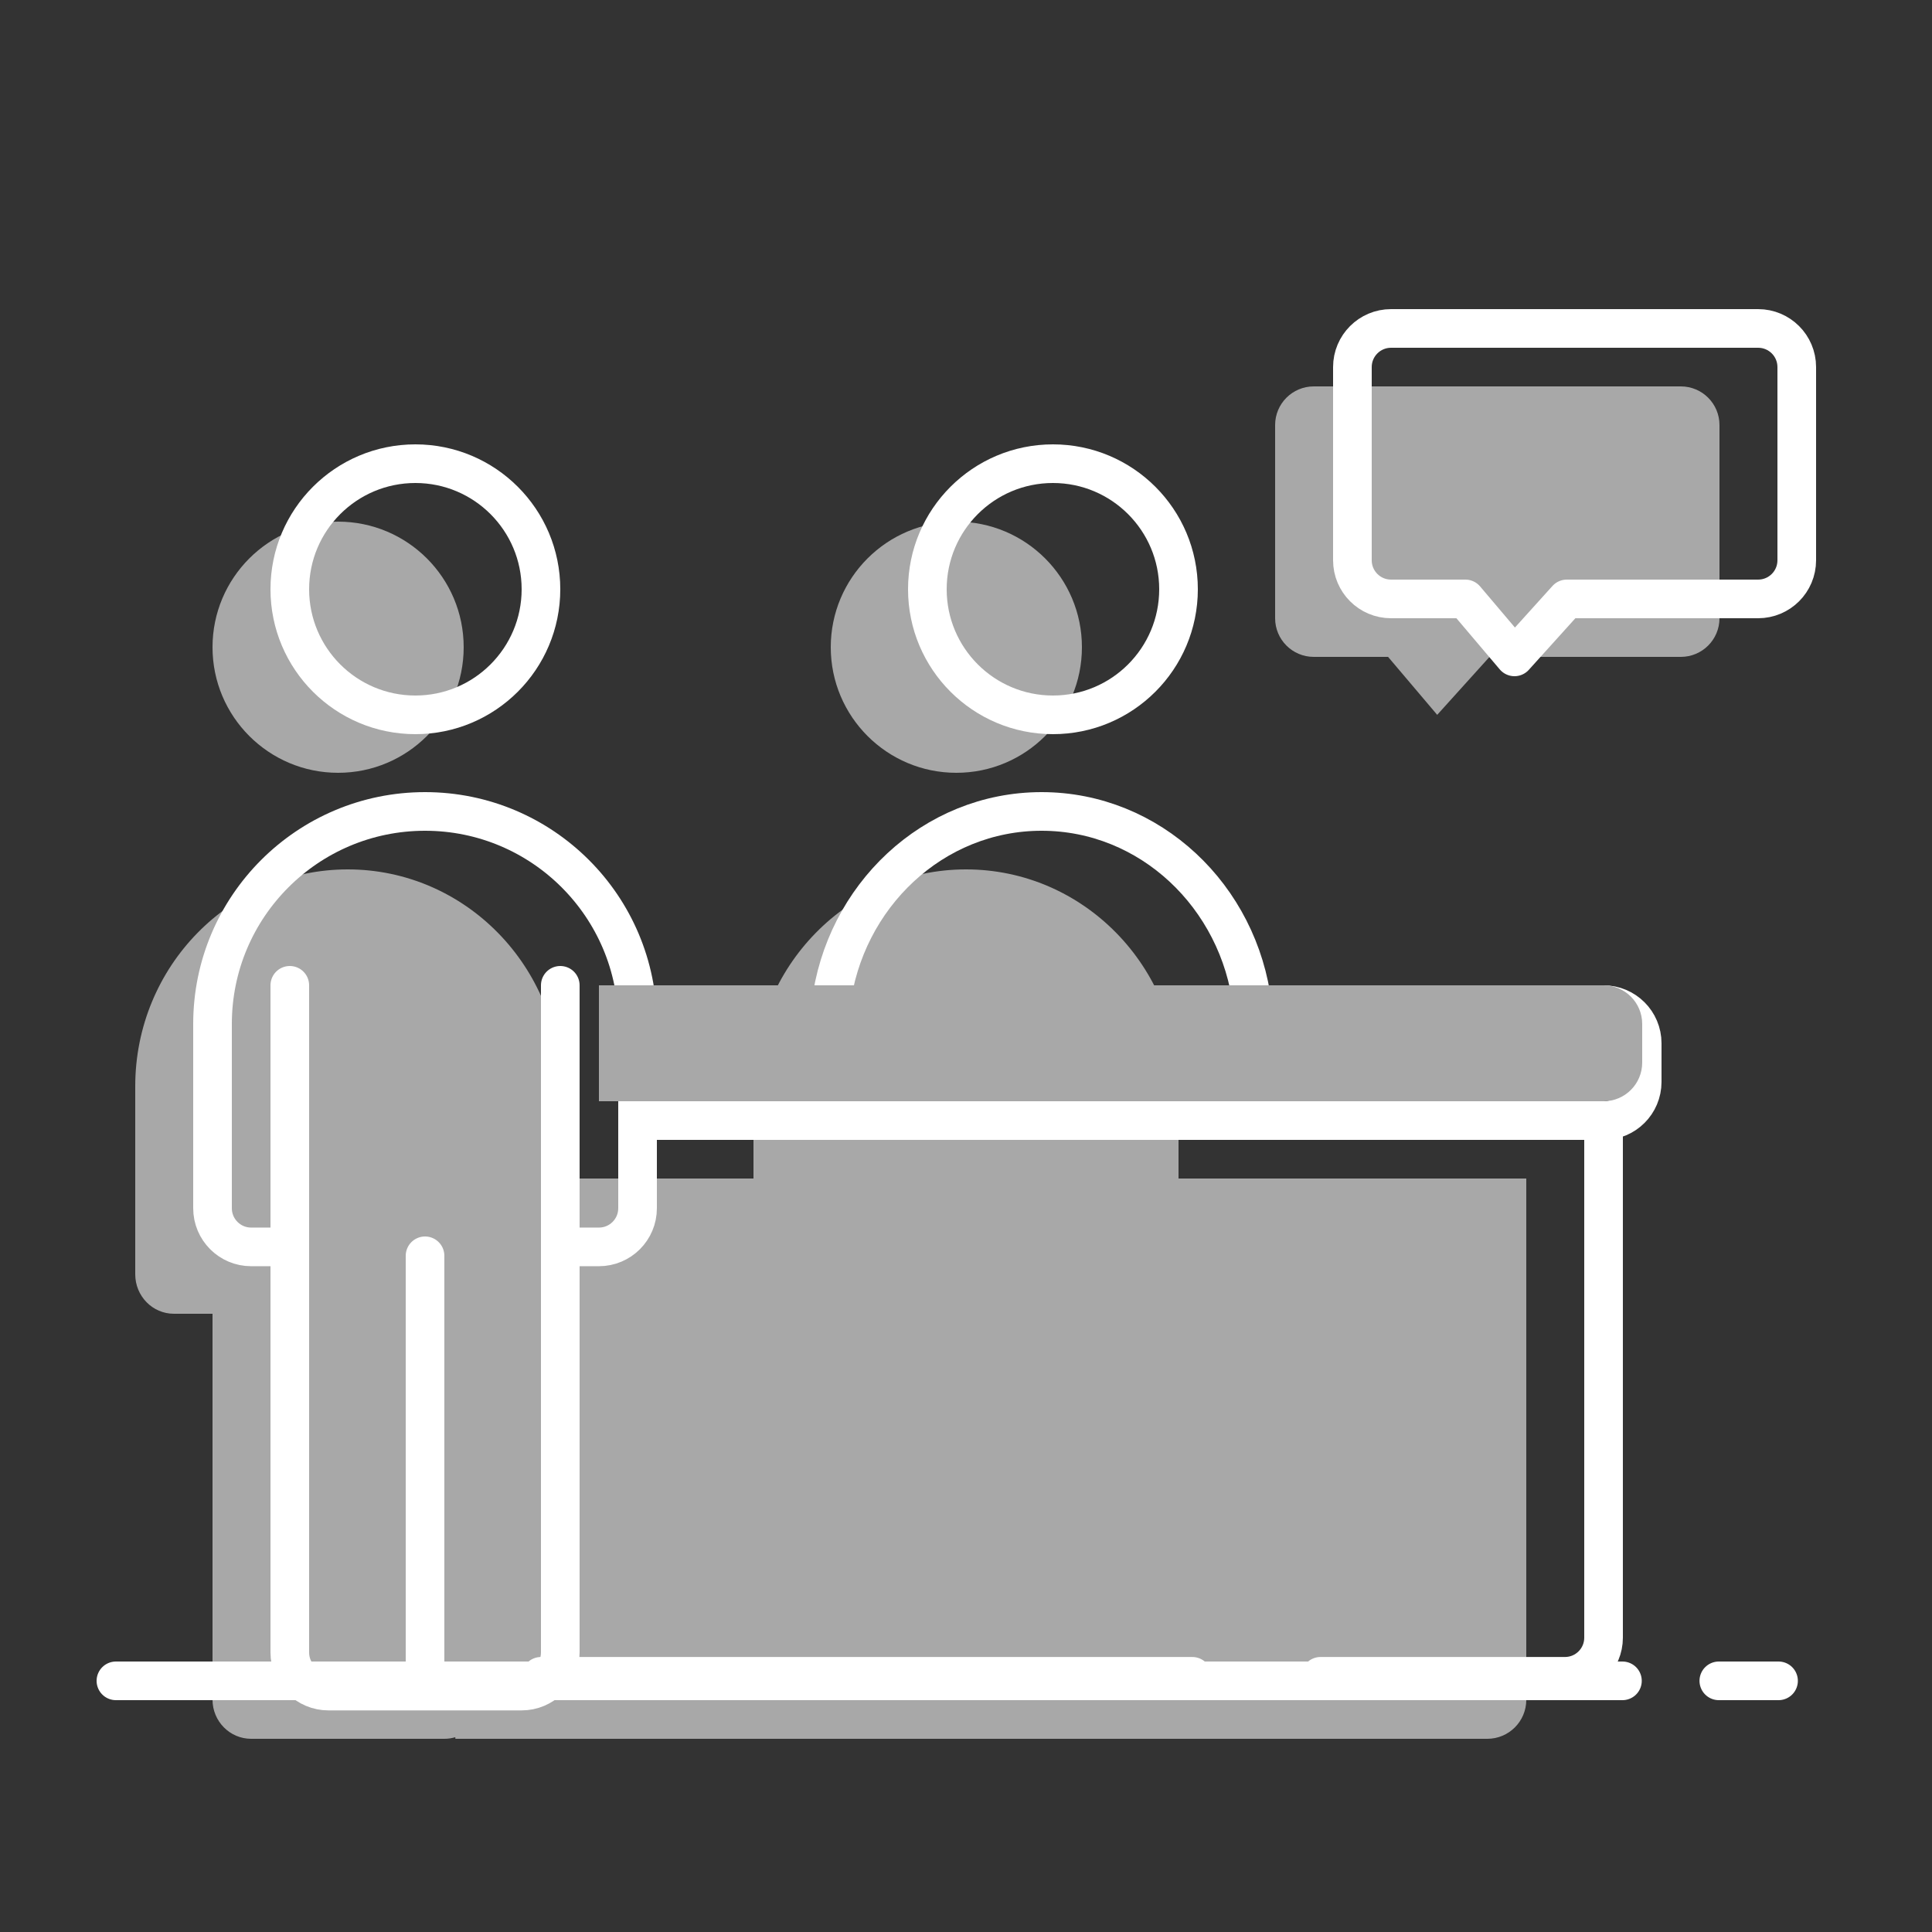 <?xml version="1.0" encoding="UTF-8"?>
<svg width="100px" height="100px" viewBox="0 0 100 100" version="1.1" xmlns="http://www.w3.org/2000/svg" xmlns:xlink="http://www.w3.org/1999/xlink">
    <rect x="0" y="0" width="100" height="100" fill="#333333" stroke="none"/>
    <!-- Generator: Sketch 52.1 (67048) - http://www.bohemiancoding.com/sketch -->
    <title>ic_housing_bureau_support</title>
    <desc>Created with Sketch.</desc>
    <g id="ic_housing_bureau_support" stroke="none" stroke-width="1" fill="none" fill-rule="evenodd">
        <rect id="Bounds" x="0" y="0" width="100" height="100"></rect>
        <g id="Group-27-Copy-2">
            <g id="Support" transform="translate(0, 1)">
                <g id="Shadow" transform="translate(7, 19)" fill="#A8A8A8">
                    <path d="M54,41 L72,41 L72,67.984 C72,69.097 71.098,70 69.984,70 L16.569,70 L16.568,69.917 C16.388,69.971 16.197,70 16,70 L6,70 C4.895,70 4,69.093 4,67.974 L4,48 L3.746,48 L2,48 C0.895,48 0,47.086 0,45.959 L0,36.225 C0,30.026 4.925,25 11,25 C17.075,25 22,30.026 22,36.225 L22,41 L32,41 L32,36.225 C32,30.026 36.925,25 43,25 C49.075,25 54,30.026 54,36.225 L54,41 Z M10.5,20 C6.91,20 4,17.09 4,13.5 C4,9.91 6.91,7 10.5,7 C14.09,7 17,9.91 17,13.5 C17,17.09 14.09,20 10.5,20 Z M42.5,20 C38.91,20 36,17.09 36,13.5 C36,9.91 38.91,7 42.5,7 C46.09,7 49,9.91 49,13.5 C49,17.09 46.09,20 42.5,20 Z" id="Combined-Shape"></path>
                    <path d="M70.097,14 L67.389,17 L64.847,14 L61,14 C59.895,14 59,13.105 59,12 L59,2 C59,0.895 59.895,2.02906125e-16 61,0 L80,0 C81.105,-2.02906125e-16 82,0.895 82,2 L82,12 C82,13.105 81.105,14 80,14 L70.097,14 Z" id="Combined-Shape-Copy"></path>
                </g>
                <g id="Group-27-Copy-3" stroke="#FFFFFF" stroke-linecap="round" stroke-linejoin="round" stroke-width="2">
                    <circle id="Oval-3" cx="21.5" cy="29.5" r="6.5"></circle>
                    <circle id="Oval-3-Copy" cx="54.5" cy="29.5" r="6.5"></circle>
                    <path d="M43,51.044 C43.684,45.38 48.309,41 53.913,41 C59.519,41 64.146,45.385 64.826,51.053" id="Rectangle-10"></path>
                    <path d="M81.097,30 L78.389,33 L75.847,30 L72,30 C70.895,30 70,29.105 70,28 L70,18 C70,16.895 70.895,16 72,16 L91,16 C92.105,16 93,16.895 93,18 L93,28 C93,29.105 92.105,30 91,30 L81.097,30 Z" id="Combined-Shape"></path>
                    <path d="M33,51 L83,51 C84.105,51 85,51.895 85,53 L85,55 C85,56.105 84.105,57 83,57 L33,57" id="Rectangle-9"></path>
                    <path d="M33.435,57 L83,57 L83,83.766 C83,84.871 82.105,85.766 81,85.766 C74.906,85.766 70.689,85.766 68.35,85.766 M61.715,85.766 C54.223,85.766 42.984,85.766 28,85.766" id="Rectangle-9-Copy"></path>
                    <path d="M14.746,63.539 L13,63.539 C11.895,63.539 11,62.643 11,61.539 L11,52 C11,45.925 15.925,41 22,41 C28.075,41 33,45.925 33,52 L33,61.539 C33,62.643 32.105,63.539 31,63.539 L29.027,63.539" id="Rectangle-13"></path>
                    <path d="M29,50 L29,84.53 C29,85.635 28.105,86.53 27,86.53 L17,86.53 C15.895,86.53 15,85.635 15,84.53 L15,50" id="Rectangle-13-Copy"></path>
                    <path d="M22,85.793 L22,64" id="Path-6"></path>
                    <path d="M6,86 L83.977,86 M88.966,86 L92.057,86" id="Path-7"></path>
                </g>
            </g>
            <path d="M31,51 L83,51 C84.105,51 85,51.895 85,53 L85,55 C85,56.105 84.105,57 83,57 L31,57" id="Rectangle-9" fill="#A8A8A8"></path>
        </g>
    </g>
</svg>